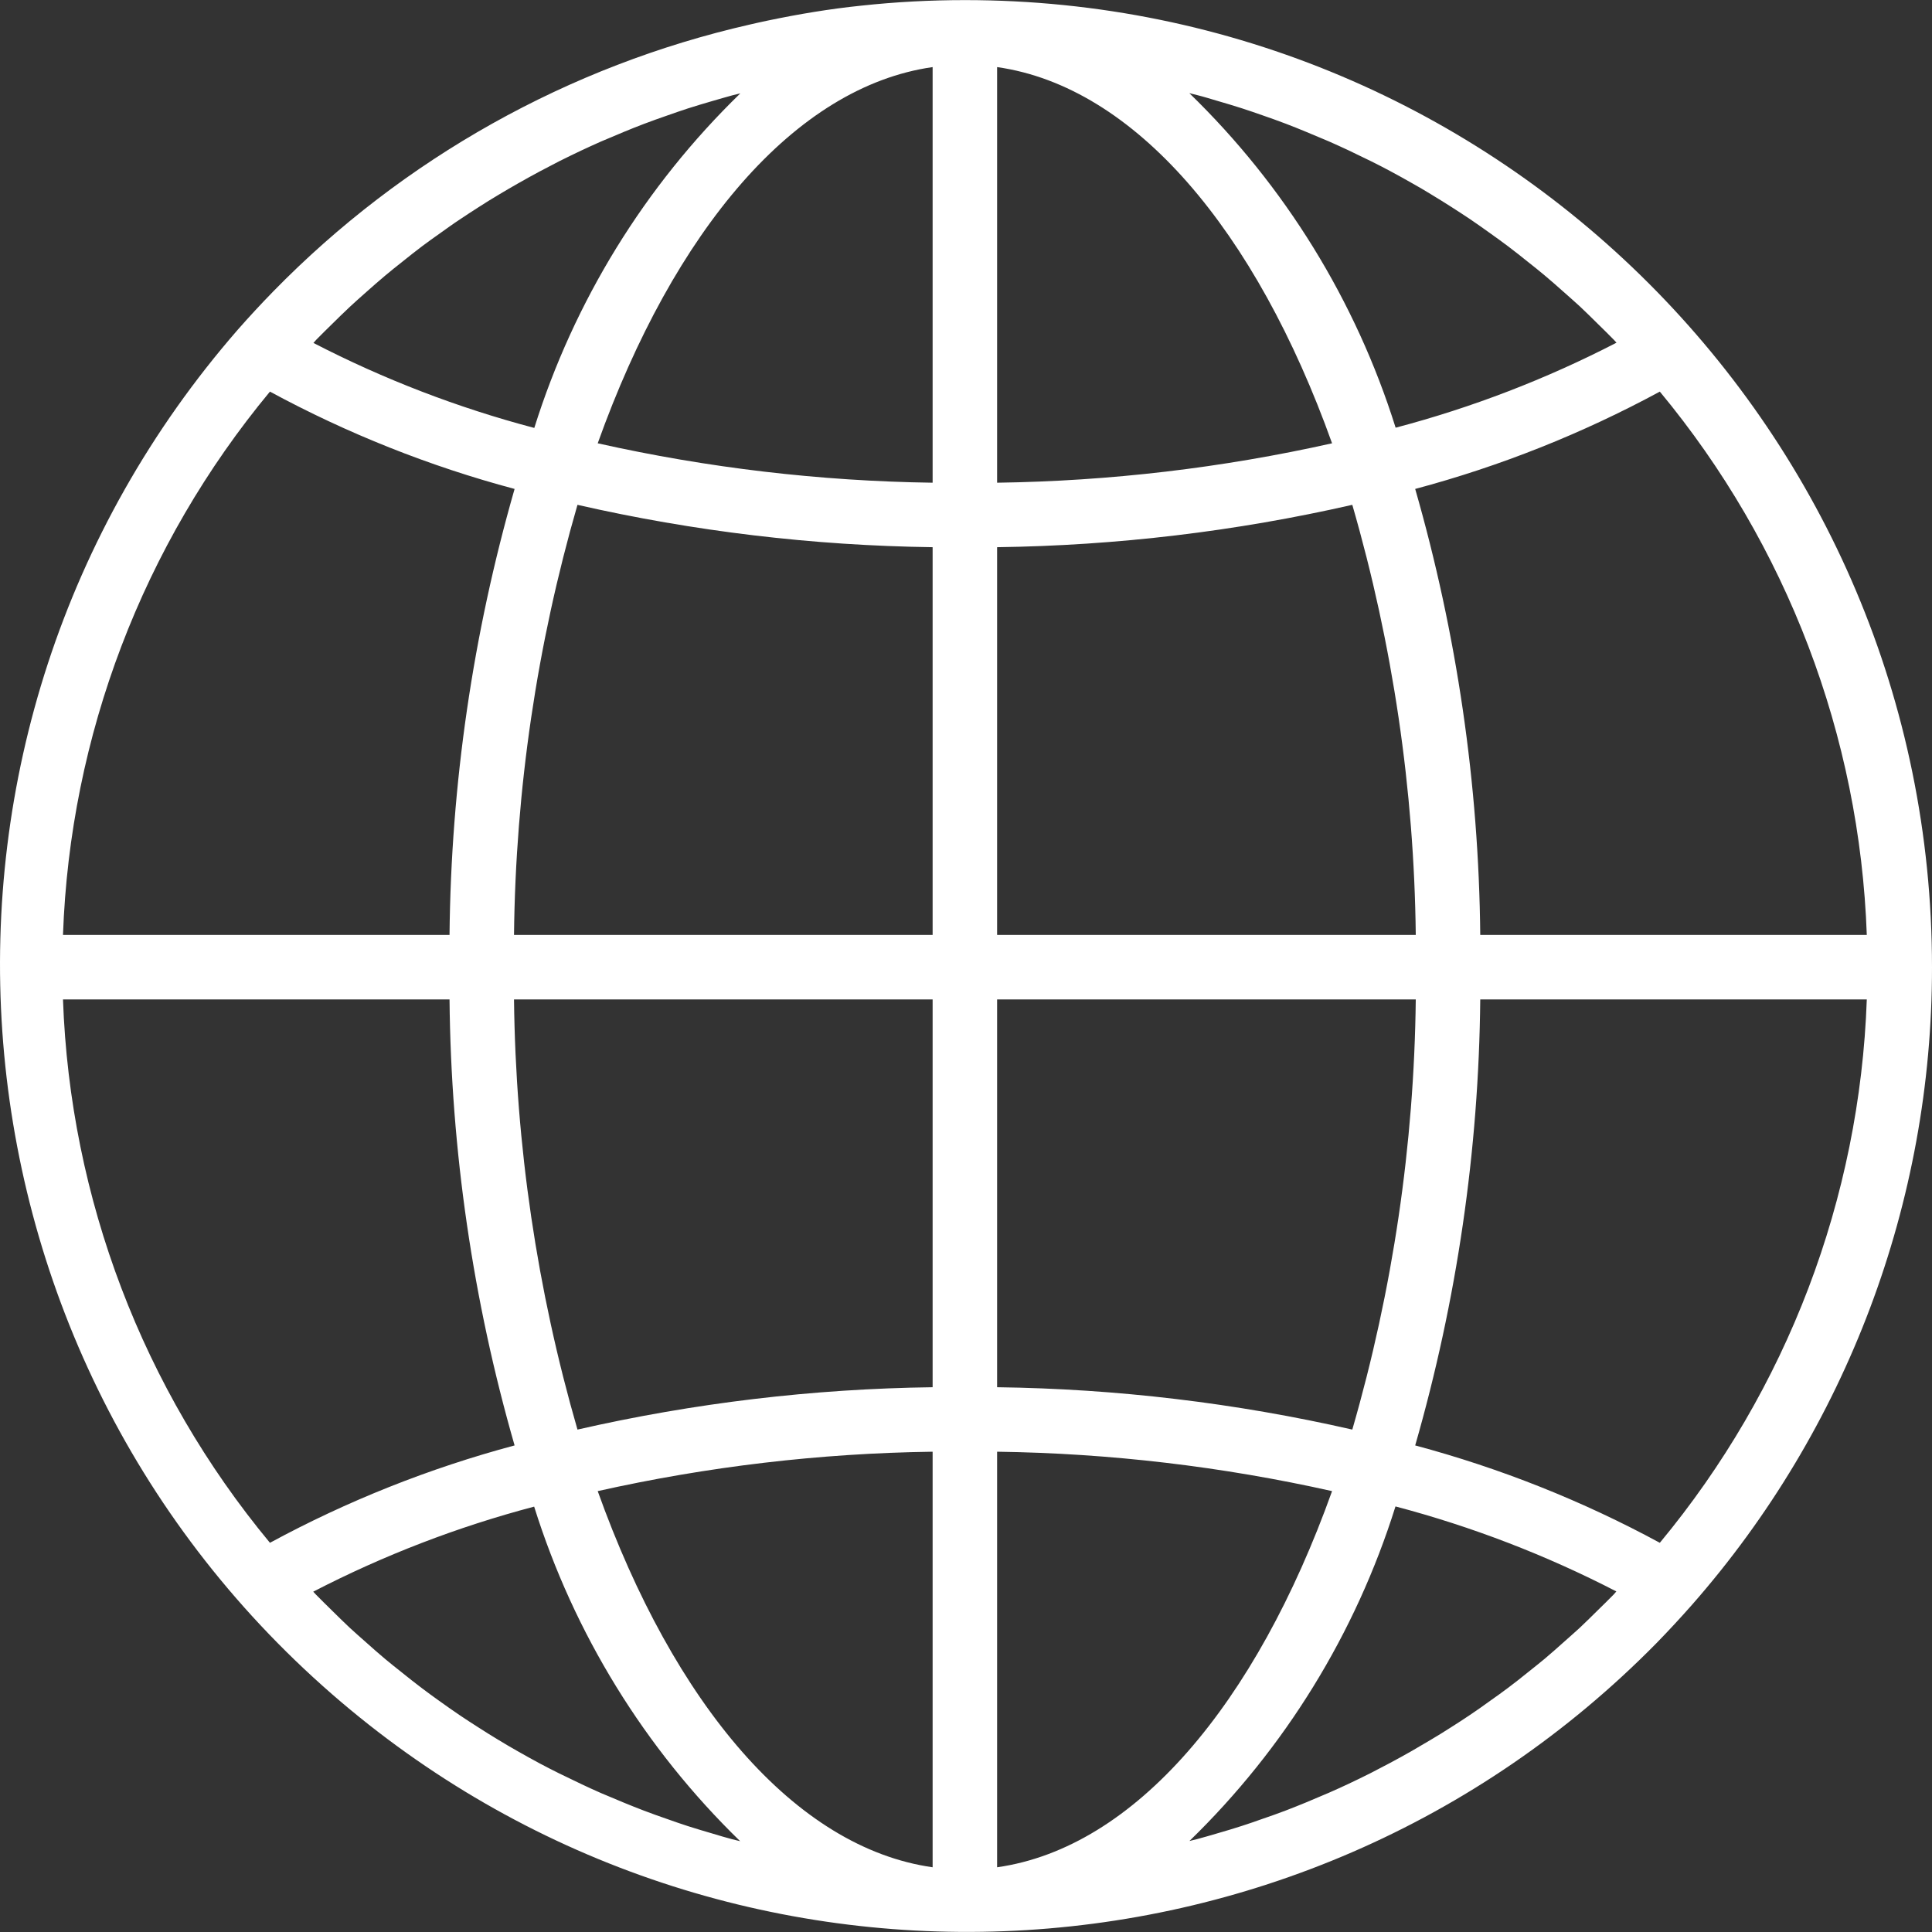 <svg width="40" height="40" viewBox="0 0 40 40" fill="none" xmlns="http://www.w3.org/2000/svg">
<rect x="0" y="0" width="40" height="40" fill="#333333" stroke="none"/>
<g clip-path="url(#clip0_201_9526)">
<path d="M19.977 0.002C19.26 0.002 18.543 0.04 17.831 0.117C17.177 0.184 16.532 0.293 15.895 0.426C15.772 0.452 15.648 0.479 15.525 0.508C11.774 1.362 8.348 3.28 5.659 6.032C5.409 6.288 5.164 6.552 4.925 6.824C-2.338 15.162 -1.467 27.81 6.872 35.074C14.855 42.027 26.872 41.565 34.297 34.018C34.547 33.761 34.792 33.497 35.031 33.226C38.236 29.576 40.003 24.883 40 20.025C40 8.966 31.035 0.002 19.977 0.002ZM6.549 7.033C6.654 6.924 6.764 6.819 6.871 6.713C6.995 6.591 7.119 6.468 7.246 6.35C7.357 6.246 7.472 6.145 7.586 6.044C7.715 5.93 7.843 5.816 7.975 5.706C8.091 5.608 8.211 5.513 8.33 5.419C8.463 5.312 8.597 5.205 8.734 5.102C8.855 5.011 8.979 4.922 9.103 4.835C9.241 4.737 9.38 4.635 9.521 4.543C9.647 4.458 9.775 4.375 9.903 4.293C10.046 4.201 10.189 4.111 10.334 4.026C10.464 3.948 10.595 3.871 10.728 3.796C10.875 3.712 11.024 3.63 11.173 3.55C11.306 3.479 11.44 3.409 11.573 3.341C11.726 3.264 11.879 3.19 12.033 3.117C12.167 3.054 12.306 2.991 12.443 2.93C12.6 2.864 12.759 2.797 12.918 2.73C13.056 2.673 13.193 2.618 13.333 2.565C13.494 2.503 13.658 2.446 13.821 2.389C13.961 2.34 14.1 2.291 14.242 2.245C14.408 2.192 14.575 2.142 14.744 2.093C14.884 2.053 15.024 2.011 15.165 1.973C15.22 1.959 15.274 1.947 15.328 1.933C13.352 3.852 11.886 6.232 11.062 8.86C9.478 8.442 7.944 7.852 6.489 7.1C6.511 7.077 6.529 7.053 6.549 7.033ZM5.589 8.108C7.192 8.976 8.892 9.653 10.654 10.123C9.791 13.127 9.337 16.233 9.307 19.357H1.304C1.45 15.237 2.956 11.281 5.589 8.108ZM5.589 31.942C2.957 28.769 1.45 24.813 1.304 20.692H9.307C9.337 23.817 9.79 26.923 10.654 29.926C8.893 30.397 7.192 31.073 5.589 31.942ZM15.161 38.08C15.027 38.046 14.887 38.002 14.748 37.961C14.579 37.911 14.41 37.862 14.243 37.808C14.102 37.763 13.963 37.714 13.825 37.665C13.66 37.608 13.496 37.55 13.334 37.488C13.195 37.435 13.058 37.38 12.921 37.324C12.761 37.257 12.602 37.191 12.444 37.124C12.307 37.064 12.172 37.002 12.037 36.938C11.882 36.865 11.727 36.79 11.57 36.713C11.437 36.646 11.303 36.579 11.169 36.507C11.019 36.426 10.869 36.343 10.72 36.258C10.586 36.183 10.459 36.107 10.331 36.03C10.184 35.942 10.04 35.851 9.895 35.758C9.769 35.678 9.642 35.595 9.517 35.511C9.375 35.415 9.234 35.315 9.094 35.215C8.972 35.127 8.85 35.04 8.73 34.948C8.592 34.844 8.456 34.736 8.322 34.628C8.203 34.534 8.086 34.441 7.97 34.344C7.837 34.233 7.708 34.118 7.579 34.003C7.465 33.902 7.351 33.803 7.24 33.7C7.113 33.581 6.989 33.458 6.865 33.336C6.758 33.229 6.648 33.125 6.543 33.016C6.523 32.995 6.505 32.974 6.485 32.954C7.941 32.201 9.474 31.611 11.059 31.193C11.883 33.821 13.349 36.201 15.324 38.12C15.27 38.106 15.216 38.094 15.161 38.08ZM19.309 38.66C16.454 38.255 13.95 35.274 12.375 30.872C14.652 30.362 16.976 30.088 19.309 30.056V38.66ZM19.309 28.721C16.834 28.753 14.369 29.047 11.956 29.598C11.118 26.702 10.676 23.706 10.642 20.692H19.309V28.721ZM19.309 19.357H10.642C10.675 16.343 11.118 13.347 11.956 10.452C14.369 11.002 16.834 11.296 19.309 11.329V19.357ZM19.309 9.994C16.976 9.961 14.652 9.688 12.375 9.178C13.95 4.776 16.454 1.795 19.309 1.389V9.994ZM34.365 8.108C36.997 11.281 38.504 15.237 38.65 19.357H30.647C30.617 16.233 30.163 13.127 29.3 10.123C31.061 9.653 32.761 8.976 34.365 8.108ZM24.787 1.969C24.927 2.004 25.067 2.048 25.206 2.089C25.375 2.138 25.544 2.188 25.711 2.242C25.852 2.287 25.991 2.336 26.129 2.384C26.294 2.441 26.458 2.499 26.62 2.561C26.759 2.614 26.896 2.669 27.033 2.726C27.193 2.792 27.352 2.859 27.51 2.926C27.646 2.986 27.782 3.048 27.917 3.111C28.072 3.185 28.227 3.26 28.384 3.337C28.517 3.404 28.651 3.47 28.784 3.543C28.935 3.624 29.085 3.707 29.234 3.792C29.368 3.866 29.495 3.942 29.623 4.02C29.77 4.108 29.914 4.199 30.059 4.291C30.185 4.372 30.312 4.454 30.437 4.538C30.579 4.634 30.719 4.734 30.859 4.834C30.982 4.921 31.104 5.01 31.225 5.101C31.362 5.204 31.497 5.312 31.632 5.42C31.75 5.513 31.868 5.607 31.983 5.704C32.117 5.815 32.246 5.931 32.375 6.045C32.489 6.146 32.603 6.246 32.714 6.348C32.841 6.467 32.965 6.591 33.089 6.713C33.196 6.819 33.306 6.924 33.411 7.033C33.431 7.053 33.449 7.075 33.468 7.095C32.013 7.847 30.48 8.437 28.895 8.855C28.07 6.227 26.602 3.847 24.624 1.929C24.678 1.943 24.733 1.955 24.787 1.969ZM20.644 1.389C23.5 1.795 26.004 4.776 27.579 9.178C25.302 9.688 22.978 9.961 20.644 9.994V1.389ZM20.644 11.329C23.12 11.296 25.585 11.002 27.998 10.452C28.836 13.347 29.278 16.343 29.312 19.357H20.644V11.329ZM20.644 20.692H29.312C29.278 23.706 28.836 26.702 27.998 29.598C25.585 29.047 23.12 28.753 20.644 28.721V20.692ZM20.644 38.66V30.056C22.978 30.088 25.302 30.362 27.579 30.872C26.004 35.274 23.5 38.255 20.644 38.66ZM33.405 33.017C33.3 33.125 33.191 33.23 33.083 33.336C32.959 33.458 32.835 33.582 32.708 33.701C32.597 33.804 32.483 33.901 32.369 34.004C32.24 34.119 32.111 34.234 31.979 34.345C31.862 34.442 31.743 34.536 31.624 34.631C31.491 34.738 31.357 34.845 31.22 34.947C31.098 35.039 30.975 35.127 30.851 35.214C30.713 35.313 30.574 35.414 30.433 35.507C30.307 35.592 30.179 35.675 30.051 35.756C29.908 35.848 29.765 35.937 29.619 36.023C29.486 36.101 29.358 36.177 29.227 36.253C29.079 36.337 28.931 36.419 28.781 36.499C28.648 36.57 28.514 36.64 28.381 36.708C28.229 36.785 28.075 36.859 27.921 36.932C27.787 36.995 27.648 37.058 27.511 37.118C27.354 37.185 27.195 37.252 27.036 37.319C26.898 37.375 26.761 37.431 26.622 37.484C26.459 37.546 26.296 37.604 26.131 37.66C25.993 37.709 25.854 37.758 25.713 37.803C25.546 37.857 25.379 37.907 25.209 37.956C25.07 37.997 24.929 38.038 24.788 38.076C24.734 38.09 24.68 38.102 24.626 38.116C26.602 36.197 28.068 33.817 28.892 31.189C30.476 31.607 32.01 32.197 33.465 32.949C33.443 32.973 33.425 32.996 33.405 33.017ZM34.365 31.942C32.762 31.073 31.061 30.397 29.3 29.926C30.163 26.923 30.617 23.817 30.647 20.692H38.65C38.505 24.813 36.998 28.769 34.365 31.942Z" fill="white"/>
</g>
<defs>
<clipPath id="clip0_201_9526">
<rect width="40" height="40" fill="white"/>
</clipPath>
</defs>
</svg>
